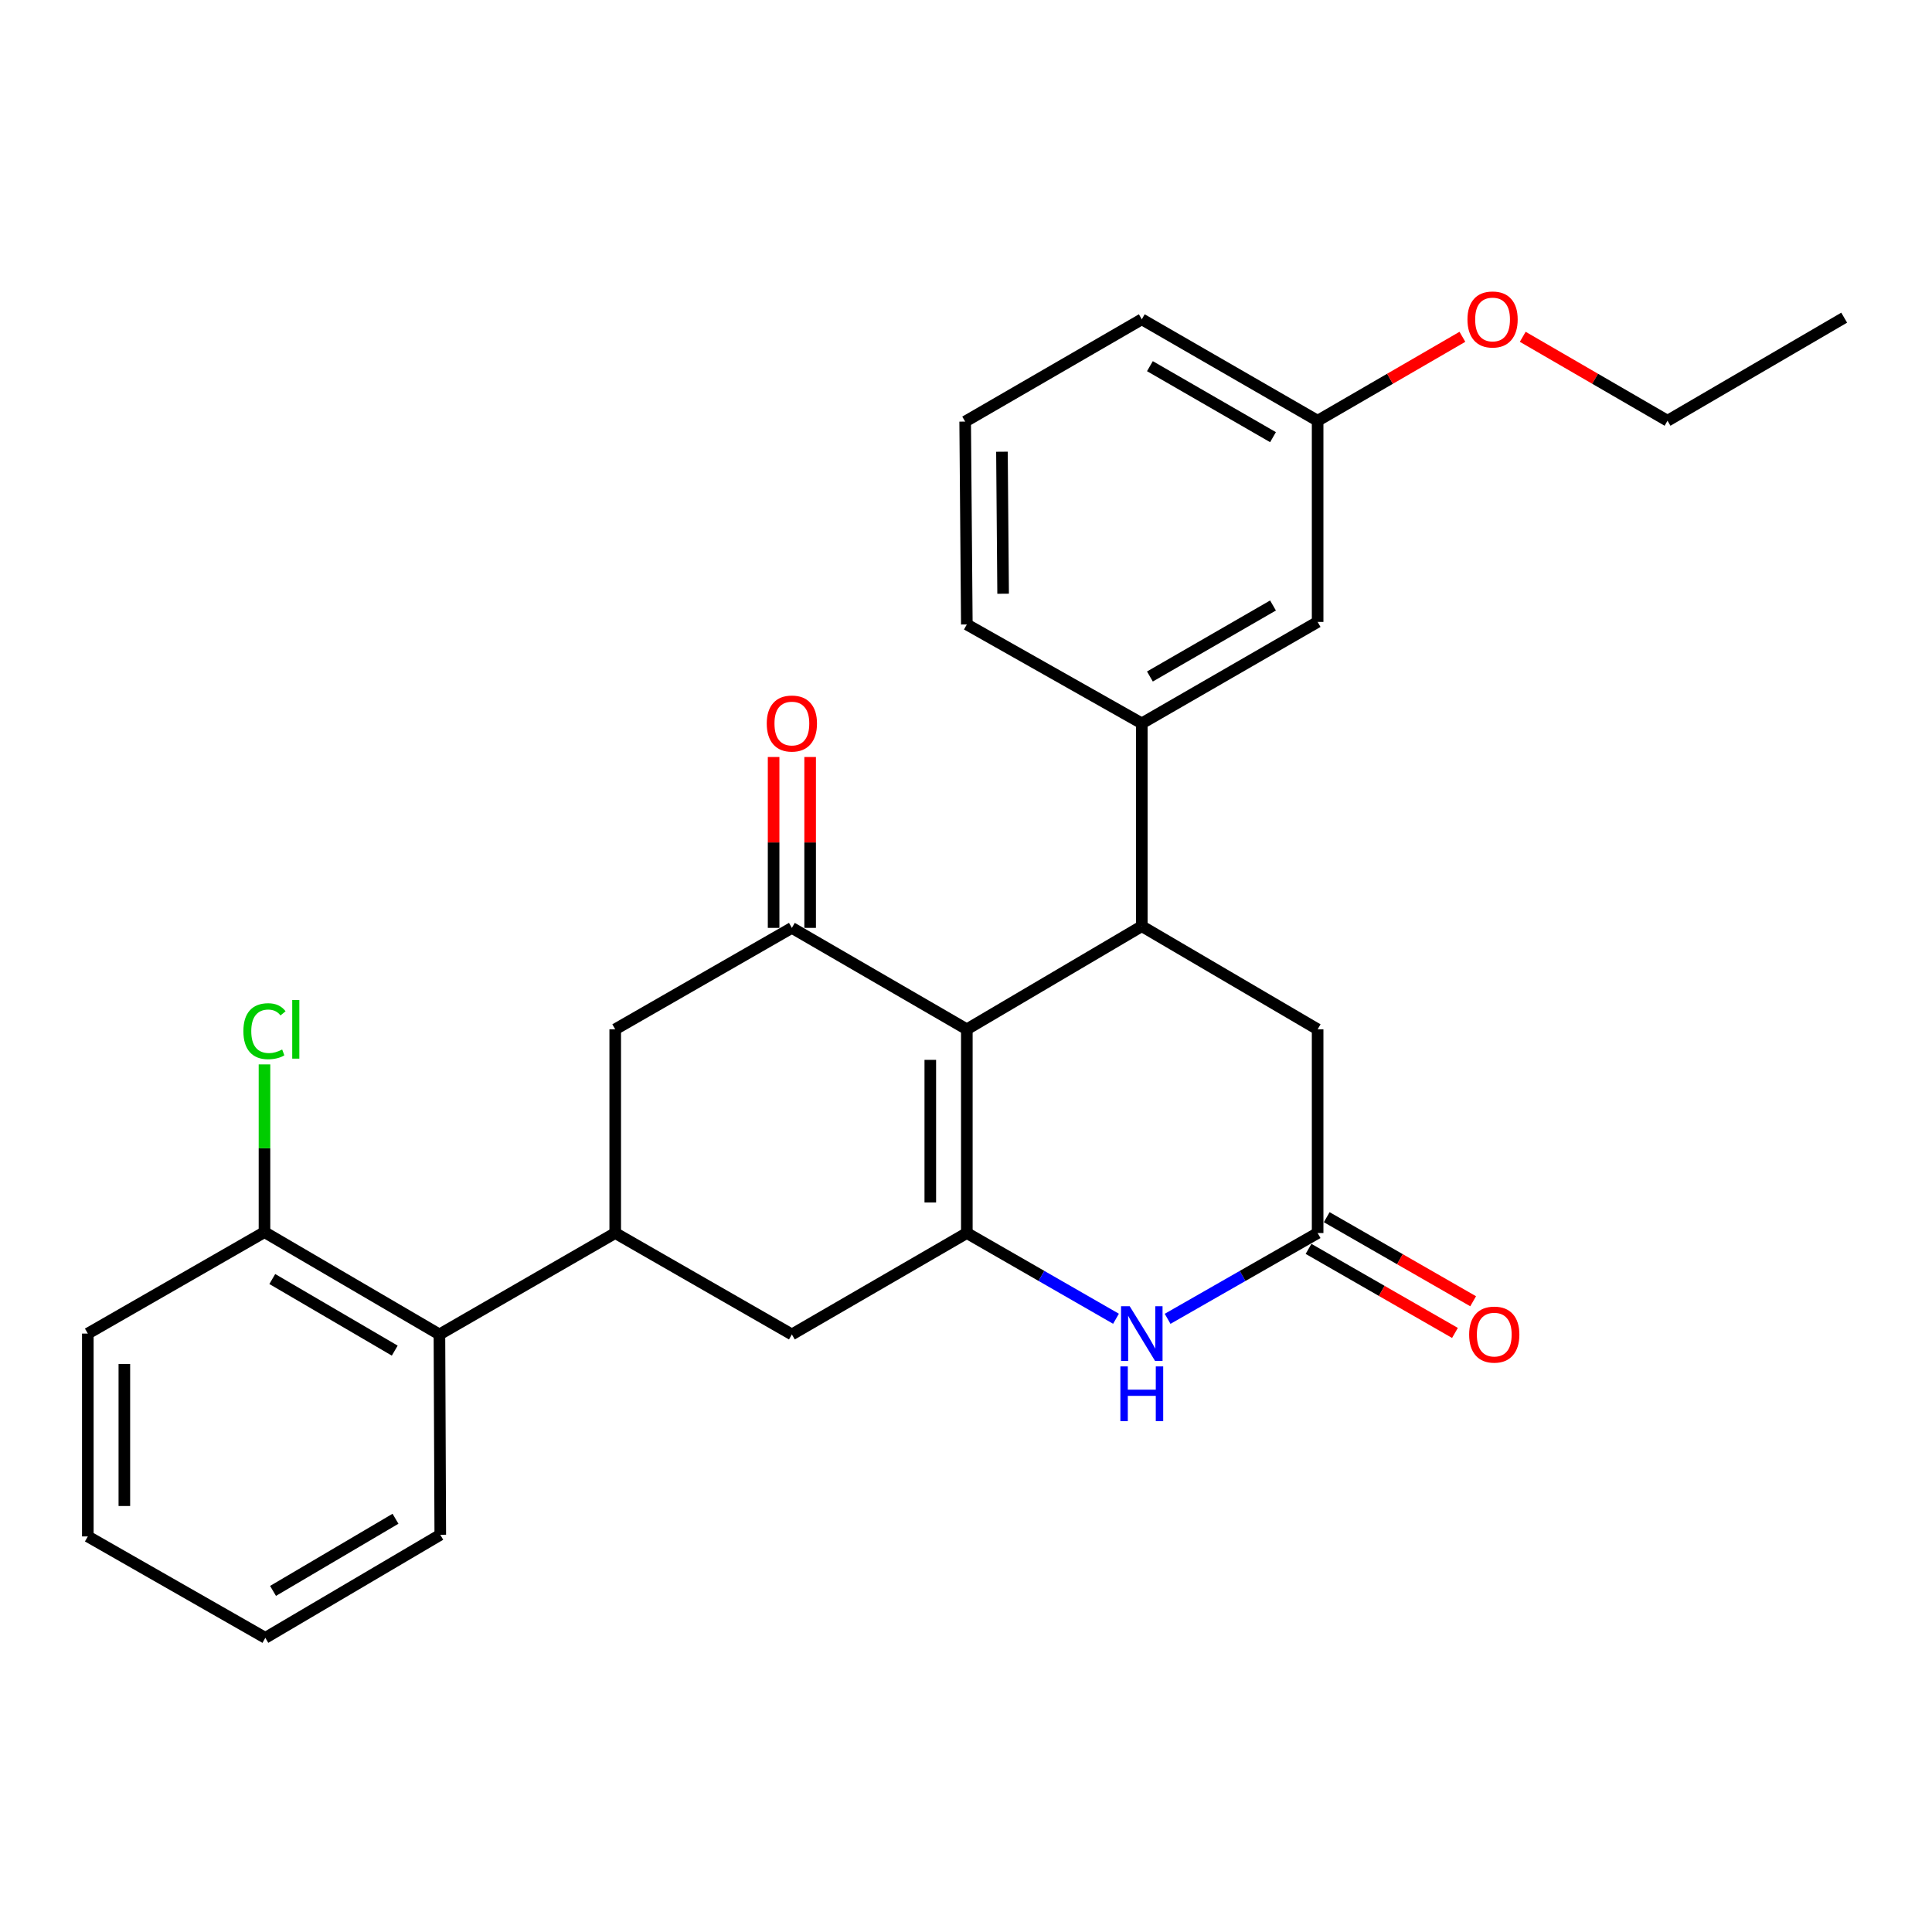 <?xml version='1.0' encoding='iso-8859-1'?>
<svg version='1.1' baseProfile='full'
              xmlns='http://www.w3.org/2000/svg'
                      xmlns:rdkit='http://www.rdkit.org/xml'
                      xmlns:xlink='http://www.w3.org/1999/xlink'
                  xml:space='preserve'
width='1000px' height='1000px' viewBox='0 0 1000 1000'>
<!-- END OF HEADER -->
<rect style='opacity:1.0;fill:#FFFFFF;stroke:none' width='1000' height='1000' x='0' y='0'> </rect>
<path class='bond-0' d='M 500.431,532.768 L 500.431,638.215' style='fill:none;fill-rule:evenodd;stroke:#000000;stroke-width:6px;stroke-linecap:butt;stroke-linejoin:miter;stroke-opacity:1' />
<path class='bond-0' d='M 481.52,548.585 L 481.52,622.398' style='fill:none;fill-rule:evenodd;stroke:#000000;stroke-width:6px;stroke-linecap:butt;stroke-linejoin:miter;stroke-opacity:1' />
<path class='bond-1' d='M 500.431,532.768 L 590.991,479.399' style='fill:none;fill-rule:evenodd;stroke:#000000;stroke-width:6px;stroke-linecap:butt;stroke-linejoin:miter;stroke-opacity:1' />
<path class='bond-2' d='M 500.431,532.768 L 409.87,480.271' style='fill:none;fill-rule:evenodd;stroke:#000000;stroke-width:6px;stroke-linecap:butt;stroke-linejoin:miter;stroke-opacity:1' />
<path class='bond-3' d='M 500.431,638.215 L 539.035,660.402' style='fill:none;fill-rule:evenodd;stroke:#000000;stroke-width:6px;stroke-linecap:butt;stroke-linejoin:miter;stroke-opacity:1' />
<path class='bond-3' d='M 539.035,660.402 L 577.64,682.588' style='fill:none;fill-rule:evenodd;stroke:#0000FF;stroke-width:6px;stroke-linecap:butt;stroke-linejoin:miter;stroke-opacity:1' />
<path class='bond-6' d='M 500.431,638.215 L 409.87,690.703' style='fill:none;fill-rule:evenodd;stroke:#000000;stroke-width:6px;stroke-linecap:butt;stroke-linejoin:miter;stroke-opacity:1' />
<path class='bond-7' d='M 590.991,479.399 L 590.991,374.414' style='fill:none;fill-rule:evenodd;stroke:#000000;stroke-width:6px;stroke-linecap:butt;stroke-linejoin:miter;stroke-opacity:1' />
<path class='bond-10' d='M 590.991,479.399 L 682.003,532.768' style='fill:none;fill-rule:evenodd;stroke:#000000;stroke-width:6px;stroke-linecap:butt;stroke-linejoin:miter;stroke-opacity:1' />
<path class='bond-8' d='M 409.87,480.271 L 318.438,532.768' style='fill:none;fill-rule:evenodd;stroke:#000000;stroke-width:6px;stroke-linecap:butt;stroke-linejoin:miter;stroke-opacity:1' />
<path class='bond-11' d='M 419.326,480.271 L 419.326,436.046' style='fill:none;fill-rule:evenodd;stroke:#000000;stroke-width:6px;stroke-linecap:butt;stroke-linejoin:miter;stroke-opacity:1' />
<path class='bond-11' d='M 419.326,436.046 L 419.326,391.82' style='fill:none;fill-rule:evenodd;stroke:#FF0000;stroke-width:6px;stroke-linecap:butt;stroke-linejoin:miter;stroke-opacity:1' />
<path class='bond-11' d='M 400.415,480.271 L 400.415,436.046' style='fill:none;fill-rule:evenodd;stroke:#000000;stroke-width:6px;stroke-linecap:butt;stroke-linejoin:miter;stroke-opacity:1' />
<path class='bond-11' d='M 400.415,436.046 L 400.415,391.82' style='fill:none;fill-rule:evenodd;stroke:#FF0000;stroke-width:6px;stroke-linecap:butt;stroke-linejoin:miter;stroke-opacity:1' />
<path class='bond-28' d='M 604.352,682.621 L 643.178,660.418' style='fill:none;fill-rule:evenodd;stroke:#0000FF;stroke-width:6px;stroke-linecap:butt;stroke-linejoin:miter;stroke-opacity:1' />
<path class='bond-28' d='M 643.178,660.418 L 682.003,638.215' style='fill:none;fill-rule:evenodd;stroke:#000000;stroke-width:6px;stroke-linecap:butt;stroke-linejoin:miter;stroke-opacity:1' />
<path class='bond-4' d='M 318.438,638.215 L 318.438,532.768' style='fill:none;fill-rule:evenodd;stroke:#000000;stroke-width:6px;stroke-linecap:butt;stroke-linejoin:miter;stroke-opacity:1' />
<path class='bond-9' d='M 318.438,638.215 L 227.447,690.703' style='fill:none;fill-rule:evenodd;stroke:#000000;stroke-width:6px;stroke-linecap:butt;stroke-linejoin:miter;stroke-opacity:1' />
<path class='bond-27' d='M 318.438,638.215 L 409.87,690.703' style='fill:none;fill-rule:evenodd;stroke:#000000;stroke-width:6px;stroke-linecap:butt;stroke-linejoin:miter;stroke-opacity:1' />
<path class='bond-5' d='M 682.003,638.215 L 682.003,532.768' style='fill:none;fill-rule:evenodd;stroke:#000000;stroke-width:6px;stroke-linecap:butt;stroke-linejoin:miter;stroke-opacity:1' />
<path class='bond-13' d='M 677.295,646.415 L 715.189,668.171' style='fill:none;fill-rule:evenodd;stroke:#000000;stroke-width:6px;stroke-linecap:butt;stroke-linejoin:miter;stroke-opacity:1' />
<path class='bond-13' d='M 715.189,668.171 L 753.082,689.926' style='fill:none;fill-rule:evenodd;stroke:#FF0000;stroke-width:6px;stroke-linecap:butt;stroke-linejoin:miter;stroke-opacity:1' />
<path class='bond-13' d='M 686.711,630.016 L 724.604,651.771' style='fill:none;fill-rule:evenodd;stroke:#000000;stroke-width:6px;stroke-linecap:butt;stroke-linejoin:miter;stroke-opacity:1' />
<path class='bond-13' d='M 724.604,651.771 L 762.497,673.526' style='fill:none;fill-rule:evenodd;stroke:#FF0000;stroke-width:6px;stroke-linecap:butt;stroke-linejoin:miter;stroke-opacity:1' />
<path class='bond-12' d='M 590.991,374.414 L 682.003,321.906' style='fill:none;fill-rule:evenodd;stroke:#000000;stroke-width:6px;stroke-linecap:butt;stroke-linejoin:miter;stroke-opacity:1' />
<path class='bond-12' d='M 595.193,350.158 L 658.901,313.402' style='fill:none;fill-rule:evenodd;stroke:#000000;stroke-width:6px;stroke-linecap:butt;stroke-linejoin:miter;stroke-opacity:1' />
<path class='bond-17' d='M 590.991,374.414 L 500.431,323.219' style='fill:none;fill-rule:evenodd;stroke:#000000;stroke-width:6px;stroke-linecap:butt;stroke-linejoin:miter;stroke-opacity:1' />
<path class='bond-14' d='M 227.447,690.703 L 136.897,637.753' style='fill:none;fill-rule:evenodd;stroke:#000000;stroke-width:6px;stroke-linecap:butt;stroke-linejoin:miter;stroke-opacity:1' />
<path class='bond-14' d='M 204.319,699.085 L 140.934,662.02' style='fill:none;fill-rule:evenodd;stroke:#000000;stroke-width:6px;stroke-linecap:butt;stroke-linejoin:miter;stroke-opacity:1' />
<path class='bond-20' d='M 227.447,690.703 L 227.888,794.395' style='fill:none;fill-rule:evenodd;stroke:#000000;stroke-width:6px;stroke-linecap:butt;stroke-linejoin:miter;stroke-opacity:1' />
<path class='bond-15' d='M 682.003,321.906 L 682.003,217.772' style='fill:none;fill-rule:evenodd;stroke:#000000;stroke-width:6px;stroke-linecap:butt;stroke-linejoin:miter;stroke-opacity:1' />
<path class='bond-16' d='M 136.897,637.753 L 136.897,594.343' style='fill:none;fill-rule:evenodd;stroke:#000000;stroke-width:6px;stroke-linecap:butt;stroke-linejoin:miter;stroke-opacity:1' />
<path class='bond-16' d='M 136.897,594.343 L 136.897,550.933' style='fill:none;fill-rule:evenodd;stroke:#00CC00;stroke-width:6px;stroke-linecap:butt;stroke-linejoin:miter;stroke-opacity:1' />
<path class='bond-21' d='M 136.897,637.753 L 45.455,690.261' style='fill:none;fill-rule:evenodd;stroke:#000000;stroke-width:6px;stroke-linecap:butt;stroke-linejoin:miter;stroke-opacity:1' />
<path class='bond-18' d='M 682.003,217.772 L 719.47,196.05' style='fill:none;fill-rule:evenodd;stroke:#000000;stroke-width:6px;stroke-linecap:butt;stroke-linejoin:miter;stroke-opacity:1' />
<path class='bond-18' d='M 719.47,196.05 L 756.936,174.328' style='fill:none;fill-rule:evenodd;stroke:#FF0000;stroke-width:6px;stroke-linecap:butt;stroke-linejoin:miter;stroke-opacity:1' />
<path class='bond-29' d='M 682.003,217.772 L 590.991,165.274' style='fill:none;fill-rule:evenodd;stroke:#000000;stroke-width:6px;stroke-linecap:butt;stroke-linejoin:miter;stroke-opacity:1' />
<path class='bond-29' d='M 658.903,226.278 L 595.194,189.53' style='fill:none;fill-rule:evenodd;stroke:#000000;stroke-width:6px;stroke-linecap:butt;stroke-linejoin:miter;stroke-opacity:1' />
<path class='bond-19' d='M 500.431,323.219 L 499.569,218.213' style='fill:none;fill-rule:evenodd;stroke:#000000;stroke-width:6px;stroke-linecap:butt;stroke-linejoin:miter;stroke-opacity:1' />
<path class='bond-19' d='M 519.211,307.313 L 518.608,233.809' style='fill:none;fill-rule:evenodd;stroke:#000000;stroke-width:6px;stroke-linecap:butt;stroke-linejoin:miter;stroke-opacity:1' />
<path class='bond-23' d='M 788.17,174.328 L 825.636,196.05' style='fill:none;fill-rule:evenodd;stroke:#FF0000;stroke-width:6px;stroke-linecap:butt;stroke-linejoin:miter;stroke-opacity:1' />
<path class='bond-23' d='M 825.636,196.05 L 863.103,217.772' style='fill:none;fill-rule:evenodd;stroke:#000000;stroke-width:6px;stroke-linecap:butt;stroke-linejoin:miter;stroke-opacity:1' />
<path class='bond-22' d='M 499.569,218.213 L 590.991,165.274' style='fill:none;fill-rule:evenodd;stroke:#000000;stroke-width:6px;stroke-linecap:butt;stroke-linejoin:miter;stroke-opacity:1' />
<path class='bond-25' d='M 227.888,794.395 L 137.339,847.744' style='fill:none;fill-rule:evenodd;stroke:#000000;stroke-width:6px;stroke-linecap:butt;stroke-linejoin:miter;stroke-opacity:1' />
<path class='bond-25' d='M 204.707,786.105 L 141.322,823.449' style='fill:none;fill-rule:evenodd;stroke:#000000;stroke-width:6px;stroke-linecap:butt;stroke-linejoin:miter;stroke-opacity:1' />
<path class='bond-30' d='M 45.455,690.261 L 45.455,795.257' style='fill:none;fill-rule:evenodd;stroke:#000000;stroke-width:6px;stroke-linecap:butt;stroke-linejoin:miter;stroke-opacity:1' />
<path class='bond-30' d='M 64.365,706.011 L 64.365,779.507' style='fill:none;fill-rule:evenodd;stroke:#000000;stroke-width:6px;stroke-linecap:butt;stroke-linejoin:miter;stroke-opacity:1' />
<path class='bond-24' d='M 863.103,217.772 L 954.545,164.423' style='fill:none;fill-rule:evenodd;stroke:#000000;stroke-width:6px;stroke-linecap:butt;stroke-linejoin:miter;stroke-opacity:1' />
<path class='bond-26' d='M 137.339,847.744 L 45.455,795.257' style='fill:none;fill-rule:evenodd;stroke:#000000;stroke-width:6px;stroke-linecap:butt;stroke-linejoin:miter;stroke-opacity:1' />
<path  class='atom-4' d='M 584.731 676.101
L 594.011 691.101
Q 594.931 692.581, 596.411 695.261
Q 597.891 697.941, 597.971 698.101
L 597.971 676.101
L 601.731 676.101
L 601.731 704.421
L 597.851 704.421
L 587.891 688.021
Q 586.731 686.101, 585.491 683.901
Q 584.291 681.701, 583.931 681.021
L 583.931 704.421
L 580.251 704.421
L 580.251 676.101
L 584.731 676.101
' fill='#0000FF'/>
<path  class='atom-4' d='M 579.911 707.253
L 583.751 707.253
L 583.751 719.293
L 598.231 719.293
L 598.231 707.253
L 602.071 707.253
L 602.071 735.573
L 598.231 735.573
L 598.231 722.493
L 583.751 722.493
L 583.751 735.573
L 579.911 735.573
L 579.911 707.253
' fill='#0000FF'/>
<path  class='atom-12' d='M 396.87 374.494
Q 396.87 367.694, 400.23 363.894
Q 403.59 360.094, 409.87 360.094
Q 416.15 360.094, 419.51 363.894
Q 422.87 367.694, 422.87 374.494
Q 422.87 381.374, 419.47 385.294
Q 416.07 389.174, 409.87 389.174
Q 403.63 389.174, 400.23 385.294
Q 396.87 381.414, 396.87 374.494
M 409.87 385.974
Q 414.19 385.974, 416.51 383.094
Q 418.87 380.174, 418.87 374.494
Q 418.87 368.934, 416.51 366.134
Q 414.19 363.294, 409.87 363.294
Q 405.55 363.294, 403.19 366.094
Q 400.87 368.894, 400.87 374.494
Q 400.87 380.214, 403.19 383.094
Q 405.55 385.974, 409.87 385.974
' fill='#FF0000'/>
<path  class='atom-14' d='M 760.425 690.783
Q 760.425 683.983, 763.785 680.183
Q 767.145 676.383, 773.425 676.383
Q 779.705 676.383, 783.065 680.183
Q 786.425 683.983, 786.425 690.783
Q 786.425 697.663, 783.025 701.583
Q 779.625 705.463, 773.425 705.463
Q 767.185 705.463, 763.785 701.583
Q 760.425 697.703, 760.425 690.783
M 773.425 702.263
Q 777.745 702.263, 780.065 699.383
Q 782.425 696.463, 782.425 690.783
Q 782.425 685.223, 780.065 682.423
Q 777.745 679.583, 773.425 679.583
Q 769.105 679.583, 766.745 682.383
Q 764.425 685.183, 764.425 690.783
Q 764.425 696.503, 766.745 699.383
Q 769.105 702.263, 773.425 702.263
' fill='#FF0000'/>
<path  class='atom-17' d='M 125.977 533.748
Q 125.977 526.708, 129.257 523.028
Q 132.577 519.308, 138.857 519.308
Q 144.697 519.308, 147.817 523.428
L 145.177 525.588
Q 142.897 522.588, 138.857 522.588
Q 134.577 522.588, 132.297 525.468
Q 130.057 528.308, 130.057 533.748
Q 130.057 539.348, 132.377 542.228
Q 134.737 545.108, 139.297 545.108
Q 142.417 545.108, 146.057 543.228
L 147.177 546.228
Q 145.697 547.188, 143.457 547.748
Q 141.217 548.308, 138.737 548.308
Q 132.577 548.308, 129.257 544.548
Q 125.977 540.788, 125.977 533.748
' fill='#00CC00'/>
<path  class='atom-17' d='M 151.257 517.588
L 154.937 517.588
L 154.937 547.948
L 151.257 547.948
L 151.257 517.588
' fill='#00CC00'/>
<path  class='atom-19' d='M 759.553 165.354
Q 759.553 158.554, 762.913 154.754
Q 766.273 150.954, 772.553 150.954
Q 778.833 150.954, 782.193 154.754
Q 785.553 158.554, 785.553 165.354
Q 785.553 172.234, 782.153 176.154
Q 778.753 180.034, 772.553 180.034
Q 766.313 180.034, 762.913 176.154
Q 759.553 172.274, 759.553 165.354
M 772.553 176.834
Q 776.873 176.834, 779.193 173.954
Q 781.553 171.034, 781.553 165.354
Q 781.553 159.794, 779.193 156.994
Q 776.873 154.154, 772.553 154.154
Q 768.233 154.154, 765.873 156.954
Q 763.553 159.754, 763.553 165.354
Q 763.553 171.074, 765.873 173.954
Q 768.233 176.834, 772.553 176.834
' fill='#FF0000'/>
</svg>
